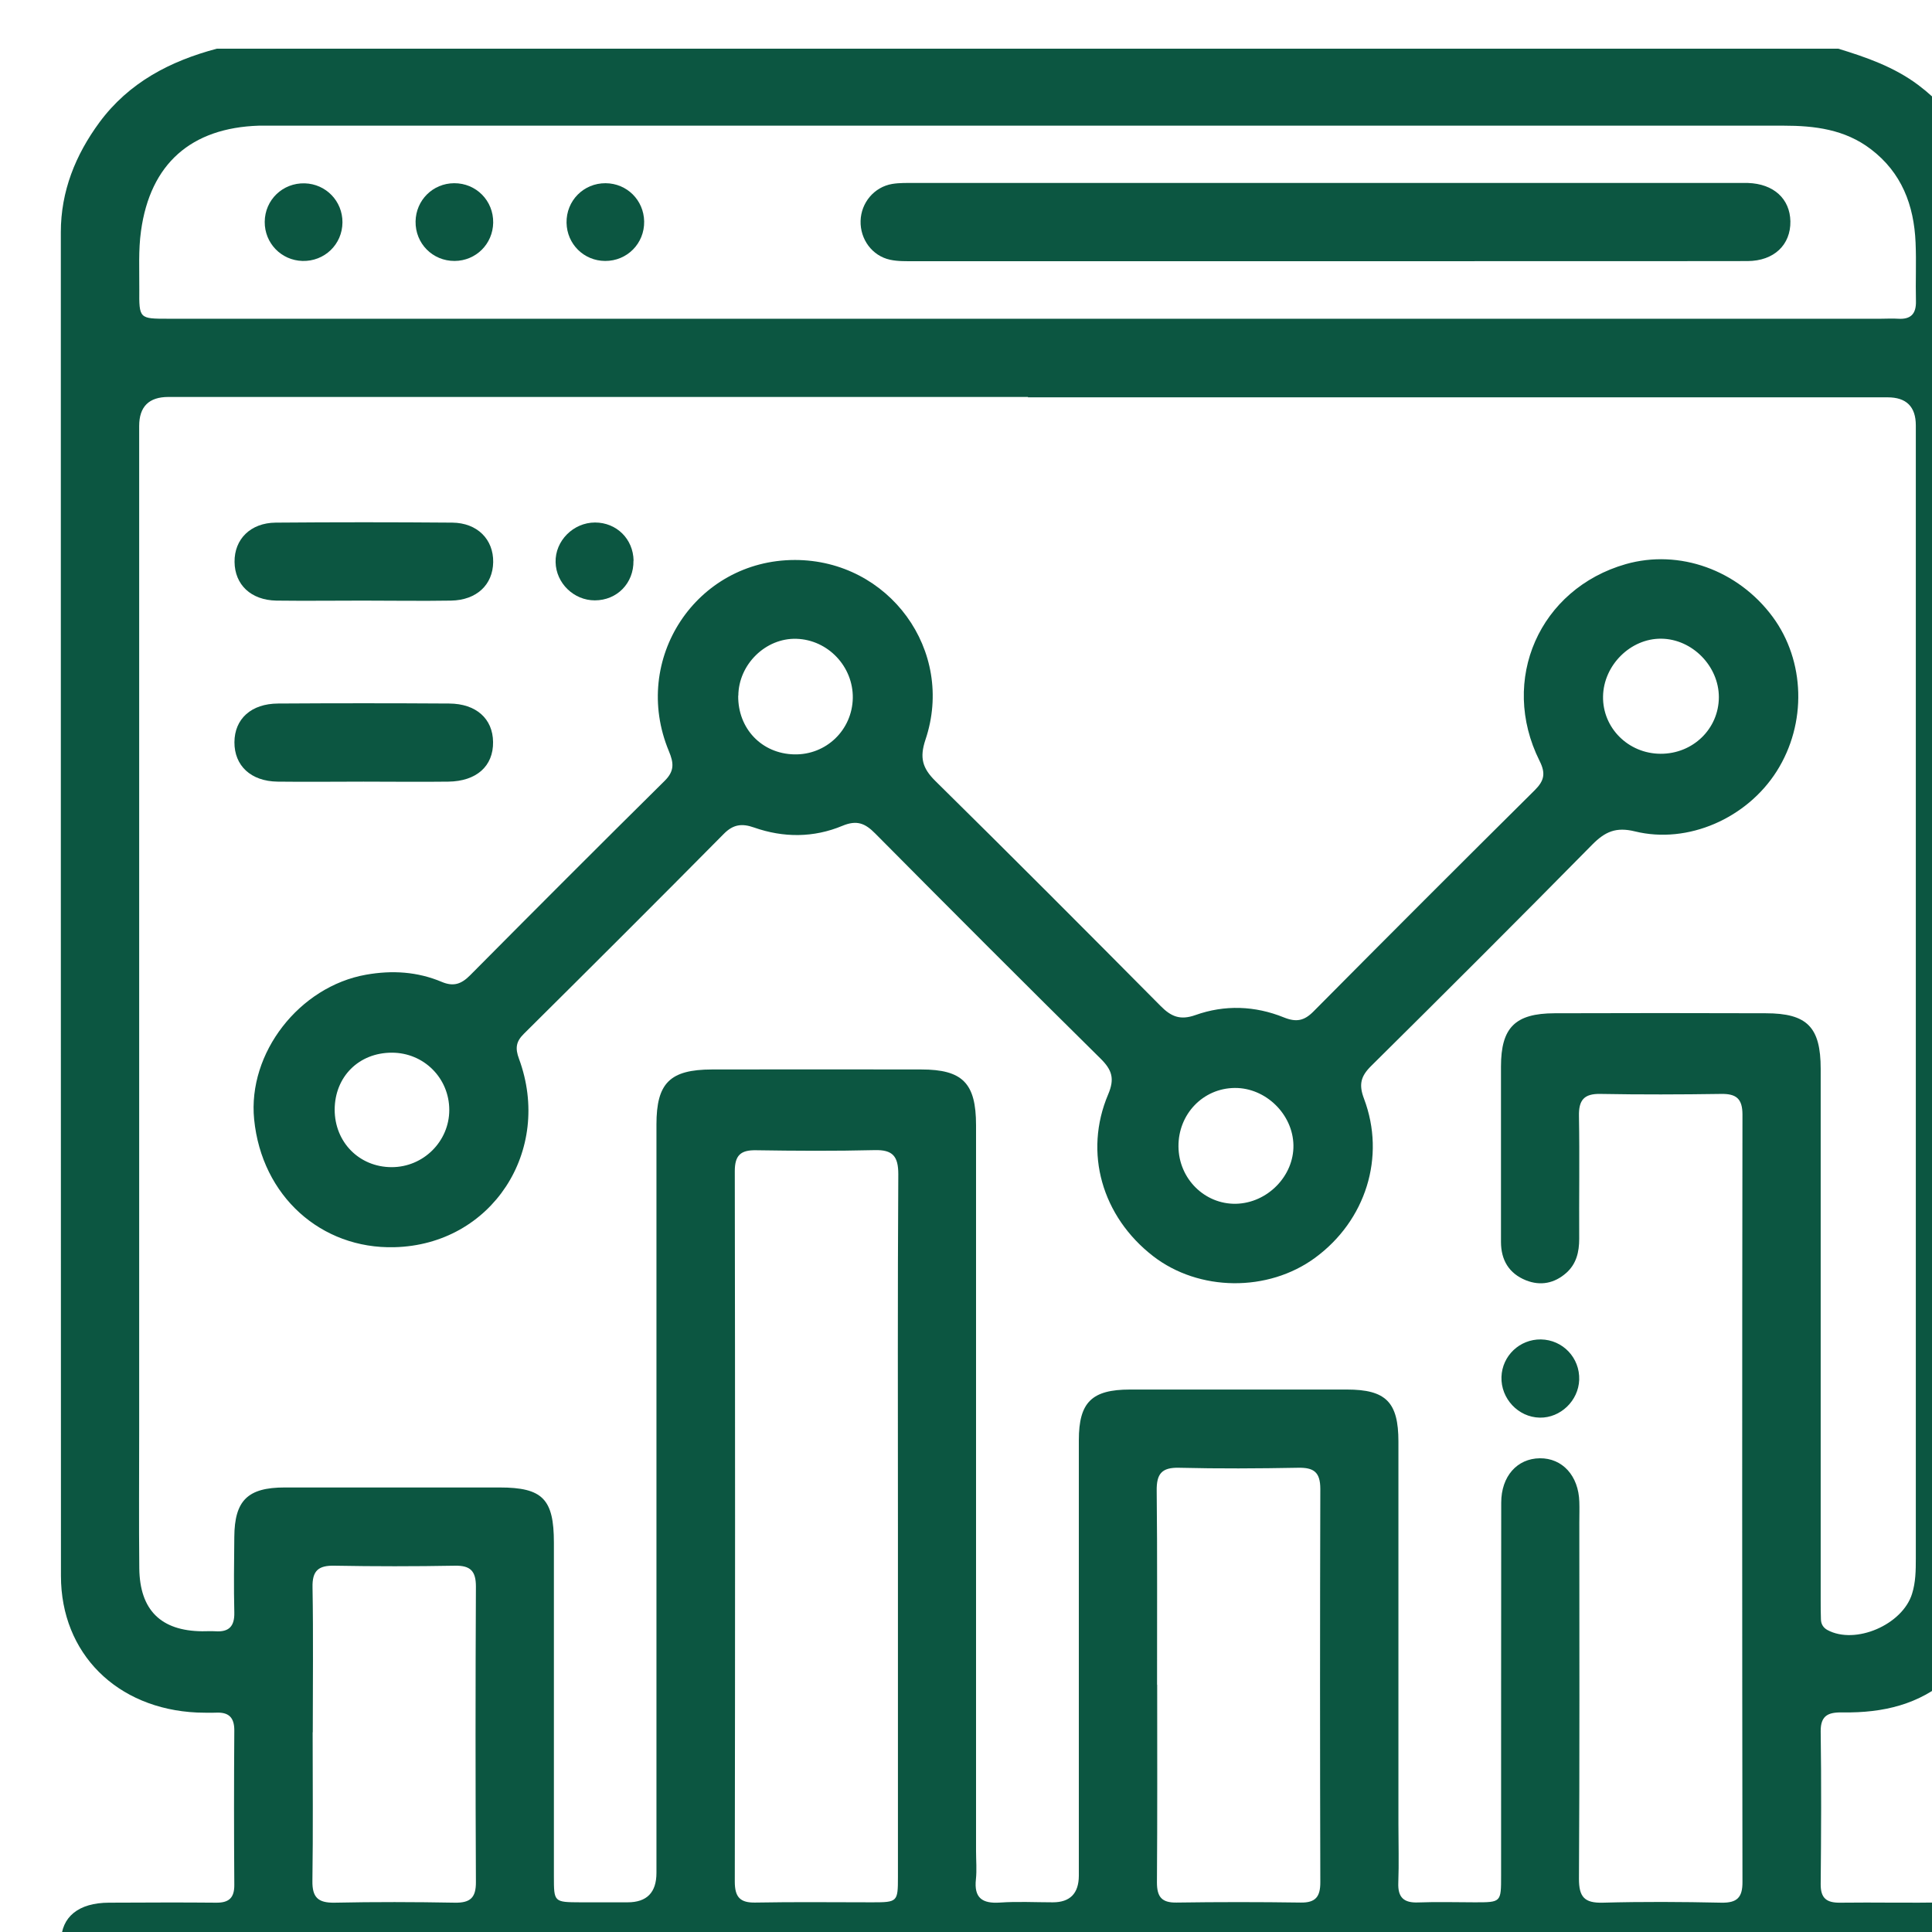 <?xml version="1.0" encoding="UTF-8"?>
<svg id="Capa_2" data-name="Capa 2" xmlns="http://www.w3.org/2000/svg" xmlns:xlink="http://www.w3.org/1999/xlink" viewBox="0 0 158.81 158.83">
  <defs>
    <style>
      .cls-1 {
        fill: #0c5641;
        stroke-width: 0px;
      }

      .cls-2 {
        filter: url(#drop-shadow-1);
      }
    </style>
    <filter id="drop-shadow-1" filterUnits="userSpaceOnUse">
      <feOffset dx="5" dy="4"/>
      <feGaussianBlur result="blur" stdDeviation="5"/>
      <feFlood flood-color="#010101" flood-opacity=".2"/>
      <feComposite in2="blur" operator="in"/>
      <feComposite in="SourceGraphic"/>
    </filter>
  </defs>
  <g id="Capa_1-2" data-name="Capa 1">
    <g class="cls-2">
      <path class="cls-1" d="M158.81,12.71v115.3c-.72,2.24-1.73,4.29-3.53,5.89-2.51,2.23-5.52,2.9-8.75,2.86-1.12-.02-1.89.14-1.87,1.57.06,4.18.04,8.36,0,12.54-.01,1.16.48,1.54,1.58,1.53,2.89-.04,5.78.04,8.67-.03,1.72-.05,3.01.53,3.9,2v2.48c-.92,1.55-2.3,2.01-4.06,2-8.42-.05-16.83-.02-25.25-.02-41.83,0-83.65,0-125.48,0-2.59,0-4.03-1.19-4-3.26.02-2.01,1.44-3.16,3.93-3.17,2.94-.01,5.89-.03,8.83,0,1.05.01,1.49-.41,1.48-1.47-.03-4.23-.03-8.47,0-12.7,0-1.08-.48-1.5-1.51-1.45-.51.02-1.03,0-1.55-.01C4.61,136.47.01,131.92.01,125.54,0,88.73,0,51.91,0,15.09c0-3.37,1.2-6.35,3.18-9.04C5.61,2.77,8.99,1.02,12.83,0h133.27c2.32.71,4.59,1.5,6.57,2.98,3.3,2.47,5.11,5.84,6.14,9.73ZM79.5,28.63c-23.55,0-47.11,0-70.66,0q-2.4,0-2.4,2.39c0,27.53,0,55.06,0,82.59,0,3.77-.03,7.54.01,11.31.04,3.43,1.78,5.14,5.17,5.17.36,0,.72-.02,1.08,0,1.12.08,1.59-.41,1.56-1.55-.05-2.07-.02-4.13,0-6.2.02-3,1.1-4.07,4.14-4.07,5.89,0,11.78,0,17.67,0,3.53,0,4.46.95,4.46,4.53,0,9.14,0,18.29,0,27.43,0,2.13,0,2.13,2.19,2.14,1.29,0,2.58,0,3.87,0q2.37,0,2.37-2.42c0-20.51,0-41.01,0-61.52,0-3.41,1.11-4.51,4.56-4.52,5.73-.01,11.47-.01,17.2,0,3.41,0,4.51,1.13,4.51,4.58,0,19.89,0,39.77,0,59.66,0,.77.07,1.56-.01,2.32-.17,1.54.52,2.02,1.98,1.92,1.44-.1,2.89-.02,4.34-.02q2.13,0,2.14-2.19c0-11.93,0-23.86,0-35.8,0-3.11,1.06-4.16,4.21-4.16,5.94,0,11.88,0,17.82,0,3.22,0,4.24,1.04,4.24,4.28,0,10.49,0,20.97,0,31.46,0,1.6.05,3.2-.01,4.8-.05,1.22.46,1.67,1.65,1.62,1.55-.06,3.1-.01,4.65-.01,2.15,0,2.15,0,2.15-2.17,0-10.23,0-20.45.01-30.68,0-2.17,1.31-3.63,3.17-3.65,1.86-.02,3.19,1.44,3.25,3.58.02.57,0,1.14,0,1.7,0,9.76.03,19.53-.03,29.29,0,1.49.45,2,1.96,1.96,3.25-.09,6.51-.07,9.76,0,1.27.02,1.73-.42,1.72-1.71-.03-21.02-.03-42.05,0-63.07,0-1.31-.51-1.72-1.75-1.7-3.31.05-6.61.06-9.92,0-1.37-.03-1.8.52-1.77,1.84.06,3.36,0,6.71.02,10.07,0,1.08-.23,2.06-1.06,2.8-.97.86-2.12,1.09-3.32.61-1.39-.56-2.05-1.66-2.05-3.16,0-4.8,0-9.61,0-14.41,0-3.2,1.16-4.37,4.4-4.38,5.79-.02,11.57-.02,17.36,0,3.41,0,4.52,1.14,4.52,4.57,0,14.57,0,29.13,0,43.7,0,.52,0,1.03.02,1.55.01.39.19.69.54.88,2.29,1.23,6.16-.43,6.95-2.98.3-.95.31-1.93.31-2.91,0-31.04,0-62.09,0-93.13q0-2.31-2.32-2.31c-23.55,0-47.11,0-70.66,0ZM79.45,22.2c23.39,0,46.78,0,70.17,0,.46,0,.93-.03,1.39,0,1.05.07,1.51-.39,1.48-1.46-.04-1.6.04-3.2-.03-4.8-.13-3.07-1.14-5.75-3.68-7.68-2.14-1.63-4.62-1.93-7.18-1.93-41.41,0-82.82,0-124.24,0-.36,0-.72,0-1.08,0-5.57.18-8.93,3.13-9.69,8.66-.22,1.57-.13,3.19-.14,4.79-.02,2.42,0,2.42,2.36,2.42,23.55,0,47.09,0,70.64,0ZM68.81,121.49c0-9.66-.03-19.31.03-28.97,0-1.48-.46-2.02-1.95-1.98-3.25.08-6.51.06-9.76.01-1.26-.02-1.73.43-1.73,1.72.03,19.47.03,38.93,0,58.4,0,1.27.43,1.75,1.71,1.72,3.2-.06,6.4-.02,9.6-.02,2.06,0,2.1-.04,2.1-2.07,0-9.6,0-19.21,0-28.81ZM90.12,134.48c0,5.42.02,10.83-.02,16.25,0,1.18.38,1.68,1.61,1.66,3.4-.05,6.81-.05,10.21,0,1.23.02,1.61-.49,1.61-1.66-.03-10.78-.03-21.56,0-32.34,0-1.4-.55-1.77-1.85-1.74-3.25.06-6.5.08-9.75,0-1.45-.04-1.87.51-1.85,1.9.06,5.31.02,10.63.03,15.94ZM20.7,138.39c0,4.07.04,8.15-.02,12.22-.02,1.36.47,1.81,1.81,1.79,3.3-.07,6.6-.06,9.9,0,1.26.02,1.74-.4,1.73-1.7-.04-8.1-.04-16.19,0-24.29,0-1.28-.46-1.73-1.72-1.71-3.3.06-6.6.06-9.9,0-1.33-.03-1.84.41-1.81,1.78.07,3.97.02,7.94.02,11.91Z"/>
      <path class="cls-1" d="M60.34,42.03c7.73,0,13.2,7.45,10.73,14.78-.49,1.47-.25,2.33.81,3.38,6.22,6.13,12.38,12.31,18.53,18.51.86.87,1.61,1.18,2.85.74,2.41-.86,4.9-.77,7.27.19,1.02.41,1.67.29,2.44-.49,6.04-6.09,12.1-12.15,18.19-18.19.78-.78.91-1.38.39-2.41-3.32-6.66,0-14.14,7.09-16.17,4.4-1.25,9.22.48,12.07,4.33,2.68,3.63,2.82,8.77.34,12.69-2.45,3.87-7.3,6.02-11.66,4.95-1.55-.38-2.45.02-3.5,1.08-6.02,6.11-12.09,12.17-18.18,18.2-.86.85-1.03,1.53-.59,2.69,1.81,4.79.14,10.03-4.02,13.08-3.87,2.84-9.55,2.78-13.32-.14-4.19-3.25-5.72-8.5-3.69-13.29.55-1.29.32-2.01-.62-2.94-6.21-6.13-12.38-12.31-18.53-18.51-.83-.84-1.51-1.12-2.69-.63-2.37.99-4.85.99-7.27.14-.99-.35-1.71-.26-2.48.52-5.45,5.51-10.94,10.98-16.44,16.44-.65.64-.72,1.19-.4,2.05,2.79,7.56-2.24,15.3-10.25,15.49-6,.15-10.89-4.18-11.52-10.51-.54-5.46,3.72-10.92,9.2-11.89,2.16-.38,4.22-.25,6.22.59.97.41,1.61.18,2.32-.53,5.31-5.35,10.64-10.69,16-15.99.82-.81.76-1.47.35-2.45-3.14-7.55,2.25-15.7,10.35-15.71ZM55.68,53.19c-.03,2.7,1.93,4.76,4.6,4.82,2.63.06,4.77-2,4.82-4.63.04-2.59-2.04-4.79-4.63-4.87-2.53-.08-4.76,2.1-4.78,4.68ZM131.5,57.96c2.66.01,4.78-2.05,4.79-4.65,0-2.55-2.18-4.78-4.73-4.81-2.53-.03-4.75,2.18-4.79,4.75-.04,2.59,2.08,4.7,4.73,4.71ZM22.51,87.21c0,2.67,2.01,4.72,4.67,4.73,2.61.01,4.75-2.11,4.75-4.7,0-2.62-2.09-4.71-4.72-4.71-2.71,0-4.69,1.97-4.7,4.68ZM91.87,90.24c.02,2.65,2.15,4.76,4.73,4.71,2.58-.06,4.76-2.28,4.72-4.81-.04-2.55-2.28-4.73-4.82-4.71-2.61.02-4.65,2.15-4.63,4.81Z"/>
      <path class="cls-1" d="M24.83,45.37c-2.37,0-4.74.03-7.11,0-2.1-.04-3.42-1.31-3.44-3.18-.02-1.87,1.31-3.21,3.38-3.23,4.84-.04,9.68-.04,14.52,0,2.06.02,3.39,1.38,3.36,3.25-.03,1.86-1.36,3.12-3.46,3.16-2.42.04-4.84,0-7.26,0Z"/>
      <path class="cls-1" d="M24.92,60.25c-2.37,0-4.74.03-7.11,0-2.19-.03-3.55-1.31-3.54-3.24.01-1.92,1.38-3.17,3.59-3.18,4.69-.03,9.37-.03,14.06,0,2.22.01,3.59,1.25,3.61,3.16.03,1.98-1.36,3.23-3.67,3.26-2.32.03-4.64,0-6.95,0Z"/>
      <path class="cls-1" d="M47.07,42.09c.03,1.85-1.35,3.26-3.18,3.26-1.72,0-3.18-1.41-3.22-3.13-.05-1.76,1.46-3.27,3.24-3.27,1.77,0,3.14,1.35,3.17,3.13Z"/>
      <path class="cls-1" d="M121.57,112.53c-1.77-.03-3.21-1.57-3.15-3.35.06-1.74,1.5-3.1,3.24-3.08,1.8.03,3.21,1.51,3.15,3.32-.06,1.72-1.54,3.14-3.24,3.11Z"/>
      <path class="cls-1" d="M103.94,17.47c-11.26,0-22.52,0-33.78,0-.67,0-1.36.02-2-.12-1.47-.32-2.46-1.68-2.42-3.19.04-1.5,1.12-2.79,2.6-3.04.61-.1,1.24-.08,1.85-.08,22.52,0,45.04,0,67.56,0,.31,0,.62,0,.93,0,2.11.07,3.45,1.29,3.49,3.15.03,1.93-1.34,3.26-3.52,3.27-11.57.02-23.14,0-34.71.01Z"/>
      <path class="cls-1" d="M23.15,14.28c-.01,1.81-1.48,3.22-3.29,3.17-1.74-.05-3.11-1.46-3.1-3.21.01-1.81,1.48-3.22,3.29-3.17,1.74.05,3.11,1.46,3.1,3.21Z"/>
      <path class="cls-1" d="M32.33,11.06c1.81-.01,3.24,1.44,3.21,3.25-.03,1.75-1.42,3.13-3.17,3.14-1.81.01-3.24-1.44-3.21-3.25.03-1.75,1.42-3.13,3.17-3.14Z"/>
      <path class="cls-1" d="M47.95,14.2c.03,1.81-1.4,3.26-3.21,3.25-1.75-.01-3.14-1.39-3.17-3.14-.03-1.81,1.4-3.26,3.21-3.25,1.75.01,3.14,1.39,3.17,3.14Z"/>
    </g>
  </g>
</svg>